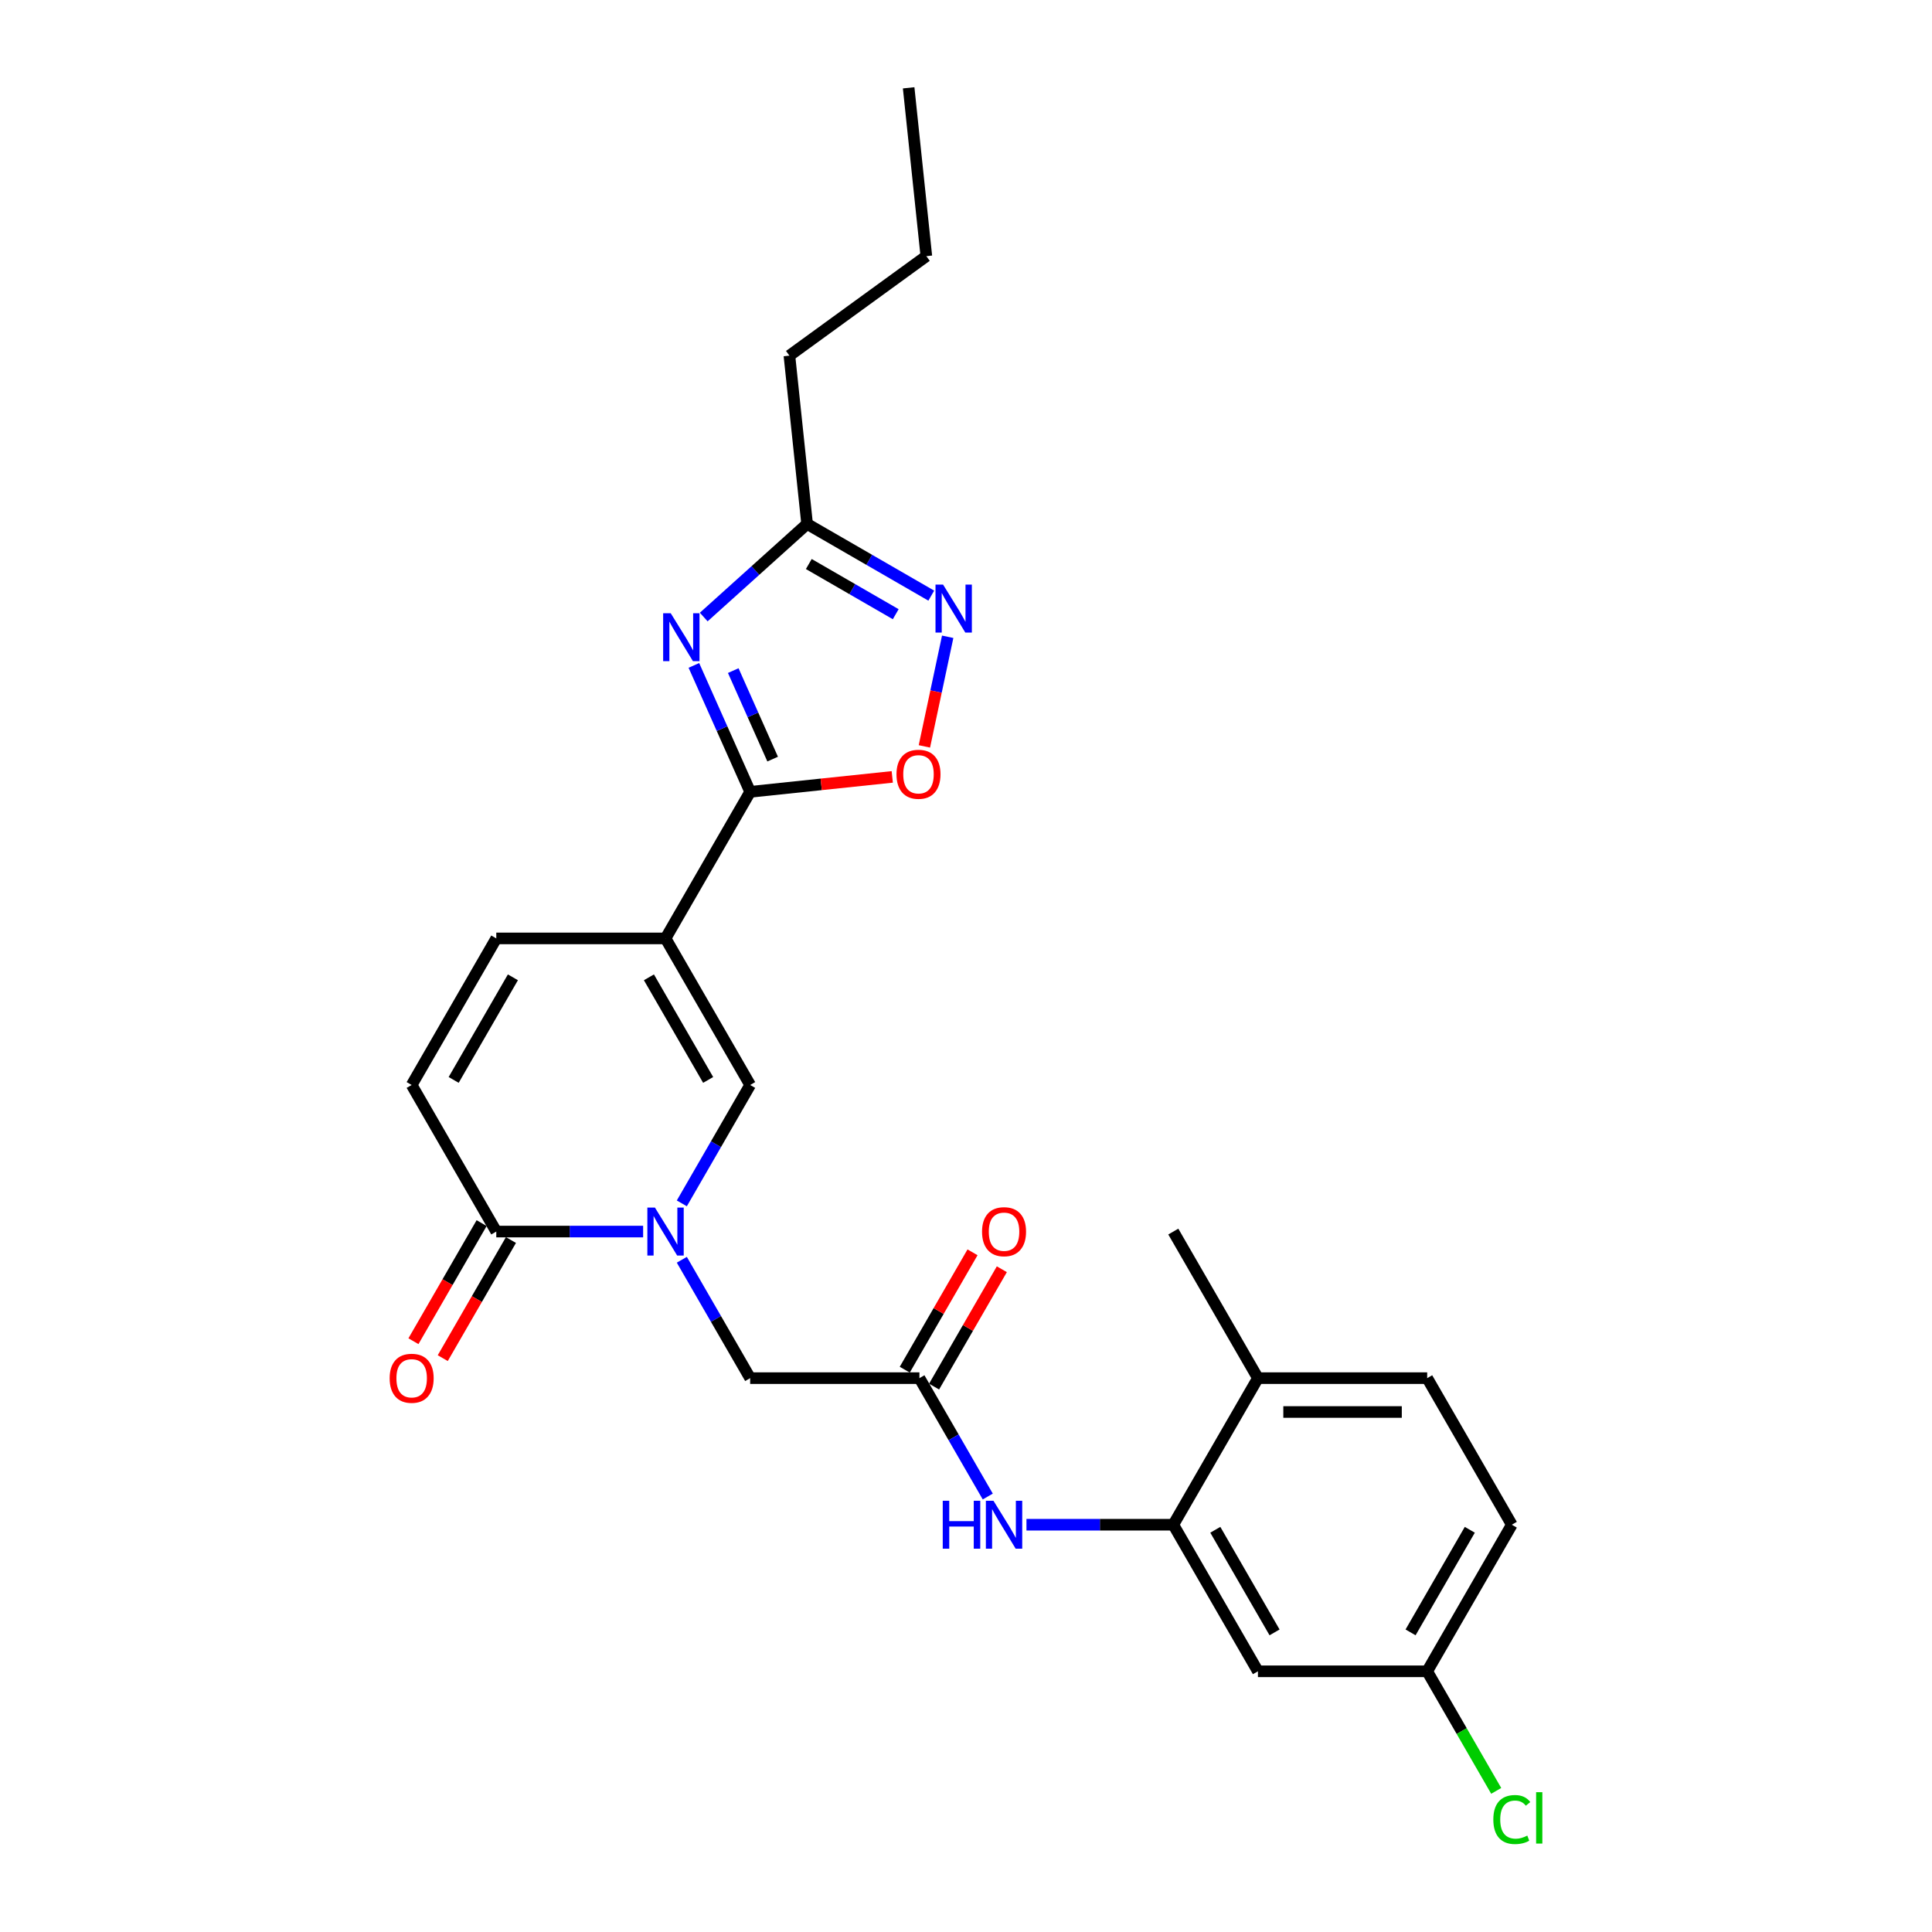 <?xml version='1.0' encoding='iso-8859-1'?>
<svg version='1.1' baseProfile='full'
              xmlns='http://www.w3.org/2000/svg'
                      xmlns:rdkit='http://www.rdkit.org/xml'
                      xmlns:xlink='http://www.w3.org/1999/xlink'
                  xml:space='preserve'
width='1000px' height='1000px' viewBox='0 0 1000 1000'>
<!-- END OF HEADER -->
<rect style='opacity:1.0;fill:#FFFFFF;stroke:none' width='1000' height='1000' x='0' y='0'> </rect>
<path class='bond-0' d='M 344.482,485.719 L 388.285,409.851' style='fill:none;fill-rule:evenodd;stroke:#000000;stroke-width:6px;stroke-linecap:butt;stroke-linejoin:miter;stroke-opacity:1' />
<path class='bond-3' d='M 344.482,485.719 L 388.285,561.588' style='fill:none;fill-rule:evenodd;stroke:#000000;stroke-width:6px;stroke-linecap:butt;stroke-linejoin:miter;stroke-opacity:1' />
<path class='bond-3' d='M 335.879,505.86 L 366.541,558.968' style='fill:none;fill-rule:evenodd;stroke:#000000;stroke-width:6px;stroke-linecap:butt;stroke-linejoin:miter;stroke-opacity:1' />
<path class='bond-8' d='M 344.482,485.719 L 256.877,485.719' style='fill:none;fill-rule:evenodd;stroke:#000000;stroke-width:6px;stroke-linecap:butt;stroke-linejoin:miter;stroke-opacity:1' />
<path class='bond-1' d='M 388.285,409.851 L 373.718,377.132' style='fill:none;fill-rule:evenodd;stroke:#000000;stroke-width:6px;stroke-linecap:butt;stroke-linejoin:miter;stroke-opacity:1' />
<path class='bond-1' d='M 373.718,377.132 L 359.151,344.414' style='fill:none;fill-rule:evenodd;stroke:#0000FF;stroke-width:6px;stroke-linecap:butt;stroke-linejoin:miter;stroke-opacity:1' />
<path class='bond-1' d='M 399.922,392.909 L 389.725,370.006' style='fill:none;fill-rule:evenodd;stroke:#000000;stroke-width:6px;stroke-linecap:butt;stroke-linejoin:miter;stroke-opacity:1' />
<path class='bond-1' d='M 389.725,370.006 L 379.528,347.103' style='fill:none;fill-rule:evenodd;stroke:#0000FF;stroke-width:6px;stroke-linecap:butt;stroke-linejoin:miter;stroke-opacity:1' />
<path class='bond-6' d='M 388.285,409.851 L 425.059,405.986' style='fill:none;fill-rule:evenodd;stroke:#000000;stroke-width:6px;stroke-linecap:butt;stroke-linejoin:miter;stroke-opacity:1' />
<path class='bond-6' d='M 425.059,405.986 L 461.832,402.121' style='fill:none;fill-rule:evenodd;stroke:#FF0000;stroke-width:6px;stroke-linecap:butt;stroke-linejoin:miter;stroke-opacity:1' />
<path class='bond-7' d='M 364.252,319.375 L 391.004,295.287' style='fill:none;fill-rule:evenodd;stroke:#0000FF;stroke-width:6px;stroke-linecap:butt;stroke-linejoin:miter;stroke-opacity:1' />
<path class='bond-7' d='M 391.004,295.287 L 417.757,271.199' style='fill:none;fill-rule:evenodd;stroke:#000000;stroke-width:6px;stroke-linecap:butt;stroke-linejoin:miter;stroke-opacity:1' />
<path class='bond-2' d='M 352.909,622.862 L 370.597,592.225' style='fill:none;fill-rule:evenodd;stroke:#0000FF;stroke-width:6px;stroke-linecap:butt;stroke-linejoin:miter;stroke-opacity:1' />
<path class='bond-2' d='M 370.597,592.225 L 388.285,561.588' style='fill:none;fill-rule:evenodd;stroke:#000000;stroke-width:6px;stroke-linecap:butt;stroke-linejoin:miter;stroke-opacity:1' />
<path class='bond-13' d='M 352.909,652.052 L 370.597,682.689' style='fill:none;fill-rule:evenodd;stroke:#0000FF;stroke-width:6px;stroke-linecap:butt;stroke-linejoin:miter;stroke-opacity:1' />
<path class='bond-13' d='M 370.597,682.689 L 388.285,713.325' style='fill:none;fill-rule:evenodd;stroke:#000000;stroke-width:6px;stroke-linecap:butt;stroke-linejoin:miter;stroke-opacity:1' />
<path class='bond-26' d='M 332.883,637.457 L 294.88,637.457' style='fill:none;fill-rule:evenodd;stroke:#0000FF;stroke-width:6px;stroke-linecap:butt;stroke-linejoin:miter;stroke-opacity:1' />
<path class='bond-26' d='M 294.88,637.457 L 256.877,637.457' style='fill:none;fill-rule:evenodd;stroke:#000000;stroke-width:6px;stroke-linecap:butt;stroke-linejoin:miter;stroke-opacity:1' />
<path class='bond-4' d='M 256.877,637.457 L 213.074,561.588' style='fill:none;fill-rule:evenodd;stroke:#000000;stroke-width:6px;stroke-linecap:butt;stroke-linejoin:miter;stroke-opacity:1' />
<path class='bond-16' d='M 249.29,633.076 L 231.642,663.643' style='fill:none;fill-rule:evenodd;stroke:#000000;stroke-width:6px;stroke-linecap:butt;stroke-linejoin:miter;stroke-opacity:1' />
<path class='bond-16' d='M 231.642,663.643 L 213.995,694.21' style='fill:none;fill-rule:evenodd;stroke:#FF0000;stroke-width:6px;stroke-linecap:butt;stroke-linejoin:miter;stroke-opacity:1' />
<path class='bond-16' d='M 264.464,641.837 L 246.816,672.404' style='fill:none;fill-rule:evenodd;stroke:#000000;stroke-width:6px;stroke-linecap:butt;stroke-linejoin:miter;stroke-opacity:1' />
<path class='bond-16' d='M 246.816,672.404 L 229.168,702.97' style='fill:none;fill-rule:evenodd;stroke:#FF0000;stroke-width:6px;stroke-linecap:butt;stroke-linejoin:miter;stroke-opacity:1' />
<path class='bond-5' d='M 490.523,329.597 L 484.493,357.964' style='fill:none;fill-rule:evenodd;stroke:#0000FF;stroke-width:6px;stroke-linecap:butt;stroke-linejoin:miter;stroke-opacity:1' />
<path class='bond-5' d='M 484.493,357.964 L 478.464,386.331' style='fill:none;fill-rule:evenodd;stroke:#FF0000;stroke-width:6px;stroke-linecap:butt;stroke-linejoin:miter;stroke-opacity:1' />
<path class='bond-27' d='M 482.026,308.305 L 449.891,289.752' style='fill:none;fill-rule:evenodd;stroke:#0000FF;stroke-width:6px;stroke-linecap:butt;stroke-linejoin:miter;stroke-opacity:1' />
<path class='bond-27' d='M 449.891,289.752 L 417.757,271.199' style='fill:none;fill-rule:evenodd;stroke:#000000;stroke-width:6px;stroke-linecap:butt;stroke-linejoin:miter;stroke-opacity:1' />
<path class='bond-27' d='M 463.625,317.913 L 441.131,304.926' style='fill:none;fill-rule:evenodd;stroke:#0000FF;stroke-width:6px;stroke-linecap:butt;stroke-linejoin:miter;stroke-opacity:1' />
<path class='bond-27' d='M 441.131,304.926 L 418.636,291.939' style='fill:none;fill-rule:evenodd;stroke:#000000;stroke-width:6px;stroke-linecap:butt;stroke-linejoin:miter;stroke-opacity:1' />
<path class='bond-22' d='M 417.757,271.199 L 408.599,184.074' style='fill:none;fill-rule:evenodd;stroke:#000000;stroke-width:6px;stroke-linecap:butt;stroke-linejoin:miter;stroke-opacity:1' />
<path class='bond-10' d='M 256.877,485.719 L 213.074,561.588' style='fill:none;fill-rule:evenodd;stroke:#000000;stroke-width:6px;stroke-linecap:butt;stroke-linejoin:miter;stroke-opacity:1' />
<path class='bond-10' d='M 265.48,505.86 L 234.818,558.968' style='fill:none;fill-rule:evenodd;stroke:#000000;stroke-width:6px;stroke-linecap:butt;stroke-linejoin:miter;stroke-opacity:1' />
<path class='bond-9' d='M 607.299,789.194 L 569.296,789.194' style='fill:none;fill-rule:evenodd;stroke:#000000;stroke-width:6px;stroke-linecap:butt;stroke-linejoin:miter;stroke-opacity:1' />
<path class='bond-9' d='M 569.296,789.194 L 531.293,789.194' style='fill:none;fill-rule:evenodd;stroke:#0000FF;stroke-width:6px;stroke-linecap:butt;stroke-linejoin:miter;stroke-opacity:1' />
<path class='bond-14' d='M 607.299,789.194 L 651.102,865.063' style='fill:none;fill-rule:evenodd;stroke:#000000;stroke-width:6px;stroke-linecap:butt;stroke-linejoin:miter;stroke-opacity:1' />
<path class='bond-14' d='M 629.044,791.814 L 659.706,844.922' style='fill:none;fill-rule:evenodd;stroke:#000000;stroke-width:6px;stroke-linecap:butt;stroke-linejoin:miter;stroke-opacity:1' />
<path class='bond-15' d='M 607.299,789.194 L 651.102,713.325' style='fill:none;fill-rule:evenodd;stroke:#000000;stroke-width:6px;stroke-linecap:butt;stroke-linejoin:miter;stroke-opacity:1' />
<path class='bond-11' d='M 475.891,713.325 L 388.285,713.325' style='fill:none;fill-rule:evenodd;stroke:#000000;stroke-width:6px;stroke-linecap:butt;stroke-linejoin:miter;stroke-opacity:1' />
<path class='bond-12' d='M 475.891,713.325 L 493.579,743.962' style='fill:none;fill-rule:evenodd;stroke:#000000;stroke-width:6px;stroke-linecap:butt;stroke-linejoin:miter;stroke-opacity:1' />
<path class='bond-12' d='M 493.579,743.962 L 511.267,774.599' style='fill:none;fill-rule:evenodd;stroke:#0000FF;stroke-width:6px;stroke-linecap:butt;stroke-linejoin:miter;stroke-opacity:1' />
<path class='bond-17' d='M 483.478,717.706 L 501.014,687.332' style='fill:none;fill-rule:evenodd;stroke:#000000;stroke-width:6px;stroke-linecap:butt;stroke-linejoin:miter;stroke-opacity:1' />
<path class='bond-17' d='M 501.014,687.332 L 518.551,656.958' style='fill:none;fill-rule:evenodd;stroke:#FF0000;stroke-width:6px;stroke-linecap:butt;stroke-linejoin:miter;stroke-opacity:1' />
<path class='bond-17' d='M 468.304,708.945 L 485.84,678.571' style='fill:none;fill-rule:evenodd;stroke:#000000;stroke-width:6px;stroke-linecap:butt;stroke-linejoin:miter;stroke-opacity:1' />
<path class='bond-17' d='M 485.84,678.571 L 503.377,648.197' style='fill:none;fill-rule:evenodd;stroke:#FF0000;stroke-width:6px;stroke-linecap:butt;stroke-linejoin:miter;stroke-opacity:1' />
<path class='bond-19' d='M 651.102,865.063 L 738.708,865.063' style='fill:none;fill-rule:evenodd;stroke:#000000;stroke-width:6px;stroke-linecap:butt;stroke-linejoin:miter;stroke-opacity:1' />
<path class='bond-18' d='M 651.102,713.325 L 738.708,713.325' style='fill:none;fill-rule:evenodd;stroke:#000000;stroke-width:6px;stroke-linecap:butt;stroke-linejoin:miter;stroke-opacity:1' />
<path class='bond-18' d='M 664.243,730.847 L 725.567,730.847' style='fill:none;fill-rule:evenodd;stroke:#000000;stroke-width:6px;stroke-linecap:butt;stroke-linejoin:miter;stroke-opacity:1' />
<path class='bond-23' d='M 651.102,713.325 L 607.299,637.457' style='fill:none;fill-rule:evenodd;stroke:#000000;stroke-width:6px;stroke-linecap:butt;stroke-linejoin:miter;stroke-opacity:1' />
<path class='bond-20' d='M 738.708,713.325 L 782.511,789.194' style='fill:none;fill-rule:evenodd;stroke:#000000;stroke-width:6px;stroke-linecap:butt;stroke-linejoin:miter;stroke-opacity:1' />
<path class='bond-21' d='M 738.708,865.063 L 756.573,896.006' style='fill:none;fill-rule:evenodd;stroke:#000000;stroke-width:6px;stroke-linecap:butt;stroke-linejoin:miter;stroke-opacity:1' />
<path class='bond-21' d='M 756.573,896.006 L 774.438,926.95' style='fill:none;fill-rule:evenodd;stroke:#00CC00;stroke-width:6px;stroke-linecap:butt;stroke-linejoin:miter;stroke-opacity:1' />
<path class='bond-28' d='M 738.708,865.063 L 782.511,789.194' style='fill:none;fill-rule:evenodd;stroke:#000000;stroke-width:6px;stroke-linecap:butt;stroke-linejoin:miter;stroke-opacity:1' />
<path class='bond-28' d='M 730.105,844.922 L 760.766,791.814' style='fill:none;fill-rule:evenodd;stroke:#000000;stroke-width:6px;stroke-linecap:butt;stroke-linejoin:miter;stroke-opacity:1' />
<path class='bond-24' d='M 408.599,184.074 L 479.474,132.58' style='fill:none;fill-rule:evenodd;stroke:#000000;stroke-width:6px;stroke-linecap:butt;stroke-linejoin:miter;stroke-opacity:1' />
<path class='bond-25' d='M 479.474,132.58 L 470.316,45.455' style='fill:none;fill-rule:evenodd;stroke:#000000;stroke-width:6px;stroke-linecap:butt;stroke-linejoin:miter;stroke-opacity:1' />
<path  class='atom-2' d='M 347.169 317.414
L 355.299 330.555
Q 356.105 331.851, 357.401 334.199
Q 358.698 336.547, 358.768 336.687
L 358.768 317.414
L 362.062 317.414
L 362.062 342.224
L 358.663 342.224
L 349.937 327.857
Q 348.921 326.174, 347.835 324.247
Q 346.783 322.32, 346.468 321.724
L 346.468 342.224
L 343.244 342.224
L 343.244 317.414
L 347.169 317.414
' fill='#0000FF'/>
<path  class='atom-3' d='M 338.998 625.052
L 347.128 638.193
Q 347.934 639.489, 349.231 641.837
Q 350.527 644.185, 350.597 644.325
L 350.597 625.052
L 353.891 625.052
L 353.891 649.862
L 350.492 649.862
L 341.767 635.494
Q 340.75 633.812, 339.664 631.885
Q 338.613 629.958, 338.298 629.362
L 338.298 649.862
L 335.074 649.862
L 335.074 625.052
L 338.998 625.052
' fill='#0000FF'/>
<path  class='atom-6' d='M 488.141 302.597
L 496.271 315.738
Q 497.077 317.035, 498.373 319.382
Q 499.67 321.73, 499.74 321.87
L 499.74 302.597
L 503.034 302.597
L 503.034 327.407
L 499.635 327.407
L 490.909 313.04
Q 489.893 311.358, 488.807 309.43
Q 487.756 307.503, 487.44 306.907
L 487.44 327.407
L 484.216 327.407
L 484.216 302.597
L 488.141 302.597
' fill='#0000FF'/>
<path  class='atom-7' d='M 464.022 400.763
Q 464.022 394.806, 466.966 391.477
Q 469.909 388.148, 475.411 388.148
Q 480.913 388.148, 483.856 391.477
Q 486.8 394.806, 486.8 400.763
Q 486.8 406.791, 483.821 410.225
Q 480.843 413.624, 475.411 413.624
Q 469.944 413.624, 466.966 410.225
Q 464.022 406.826, 464.022 400.763
M 475.411 410.821
Q 479.196 410.821, 481.228 408.298
Q 483.296 405.739, 483.296 400.763
Q 483.296 395.893, 481.228 393.44
Q 479.196 390.952, 475.411 390.952
Q 471.626 390.952, 469.559 393.405
Q 467.527 395.858, 467.527 400.763
Q 467.527 405.774, 469.559 408.298
Q 471.626 410.821, 475.411 410.821
' fill='#FF0000'/>
<path  class='atom-13' d='M 487.963 776.789
L 491.327 776.789
L 491.327 787.337
L 504.012 787.337
L 504.012 776.789
L 507.376 776.789
L 507.376 801.599
L 504.012 801.599
L 504.012 790.14
L 491.327 790.14
L 491.327 801.599
L 487.963 801.599
L 487.963 776.789
' fill='#0000FF'/>
<path  class='atom-13' d='M 514.21 776.789
L 522.339 789.93
Q 523.145 791.227, 524.442 793.574
Q 525.739 795.922, 525.809 796.062
L 525.809 776.789
L 529.103 776.789
L 529.103 801.599
L 525.703 801.599
L 516.978 787.232
Q 515.962 785.55, 514.875 783.622
Q 513.824 781.695, 513.509 781.099
L 513.509 801.599
L 510.285 801.599
L 510.285 776.789
L 514.21 776.789
' fill='#0000FF'/>
<path  class='atom-17' d='M 201.685 713.396
Q 201.685 707.438, 204.629 704.109
Q 207.572 700.78, 213.074 700.78
Q 218.576 700.78, 221.519 704.109
Q 224.463 707.438, 224.463 713.396
Q 224.463 719.423, 221.484 722.857
Q 218.506 726.256, 213.074 726.256
Q 207.607 726.256, 204.629 722.857
Q 201.685 719.458, 201.685 713.396
M 213.074 723.453
Q 216.859 723.453, 218.891 720.93
Q 220.959 718.372, 220.959 713.396
Q 220.959 708.525, 218.891 706.072
Q 216.859 703.584, 213.074 703.584
Q 209.289 703.584, 207.222 706.037
Q 205.19 708.49, 205.19 713.396
Q 205.19 718.407, 207.222 720.93
Q 209.289 723.453, 213.074 723.453
' fill='#FF0000'/>
<path  class='atom-18' d='M 508.305 637.527
Q 508.305 631.57, 511.249 628.241
Q 514.192 624.912, 519.694 624.912
Q 525.195 624.912, 528.139 628.241
Q 531.082 631.57, 531.082 637.527
Q 531.082 643.554, 528.104 646.988
Q 525.125 650.387, 519.694 650.387
Q 514.227 650.387, 511.249 646.988
Q 508.305 643.589, 508.305 637.527
M 519.694 647.584
Q 523.478 647.584, 525.511 645.061
Q 527.578 642.503, 527.578 637.527
Q 527.578 632.656, 525.511 630.203
Q 523.478 627.715, 519.694 627.715
Q 515.909 627.715, 513.842 630.168
Q 511.809 632.621, 511.809 637.527
Q 511.809 642.538, 513.842 645.061
Q 515.909 647.584, 519.694 647.584
' fill='#FF0000'/>
<path  class='atom-22' d='M 772.944 941.79
Q 772.944 935.623, 775.818 932.399
Q 778.726 929.14, 784.228 929.14
Q 789.344 929.14, 792.077 932.749
L 789.764 934.641
Q 787.767 932.013, 784.228 932.013
Q 780.478 932.013, 778.481 934.536
Q 776.518 937.024, 776.518 941.79
Q 776.518 946.696, 778.551 949.219
Q 780.618 951.742, 784.613 951.742
Q 787.346 951.742, 790.535 950.095
L 791.517 952.723
Q 790.22 953.564, 788.258 954.055
Q 786.295 954.545, 784.123 954.545
Q 778.726 954.545, 775.818 951.251
Q 772.944 947.958, 772.944 941.79
' fill='#00CC00'/>
<path  class='atom-22' d='M 795.091 927.633
L 798.315 927.633
L 798.315 954.23
L 795.091 954.23
L 795.091 927.633
' fill='#00CC00'/>
</svg>

